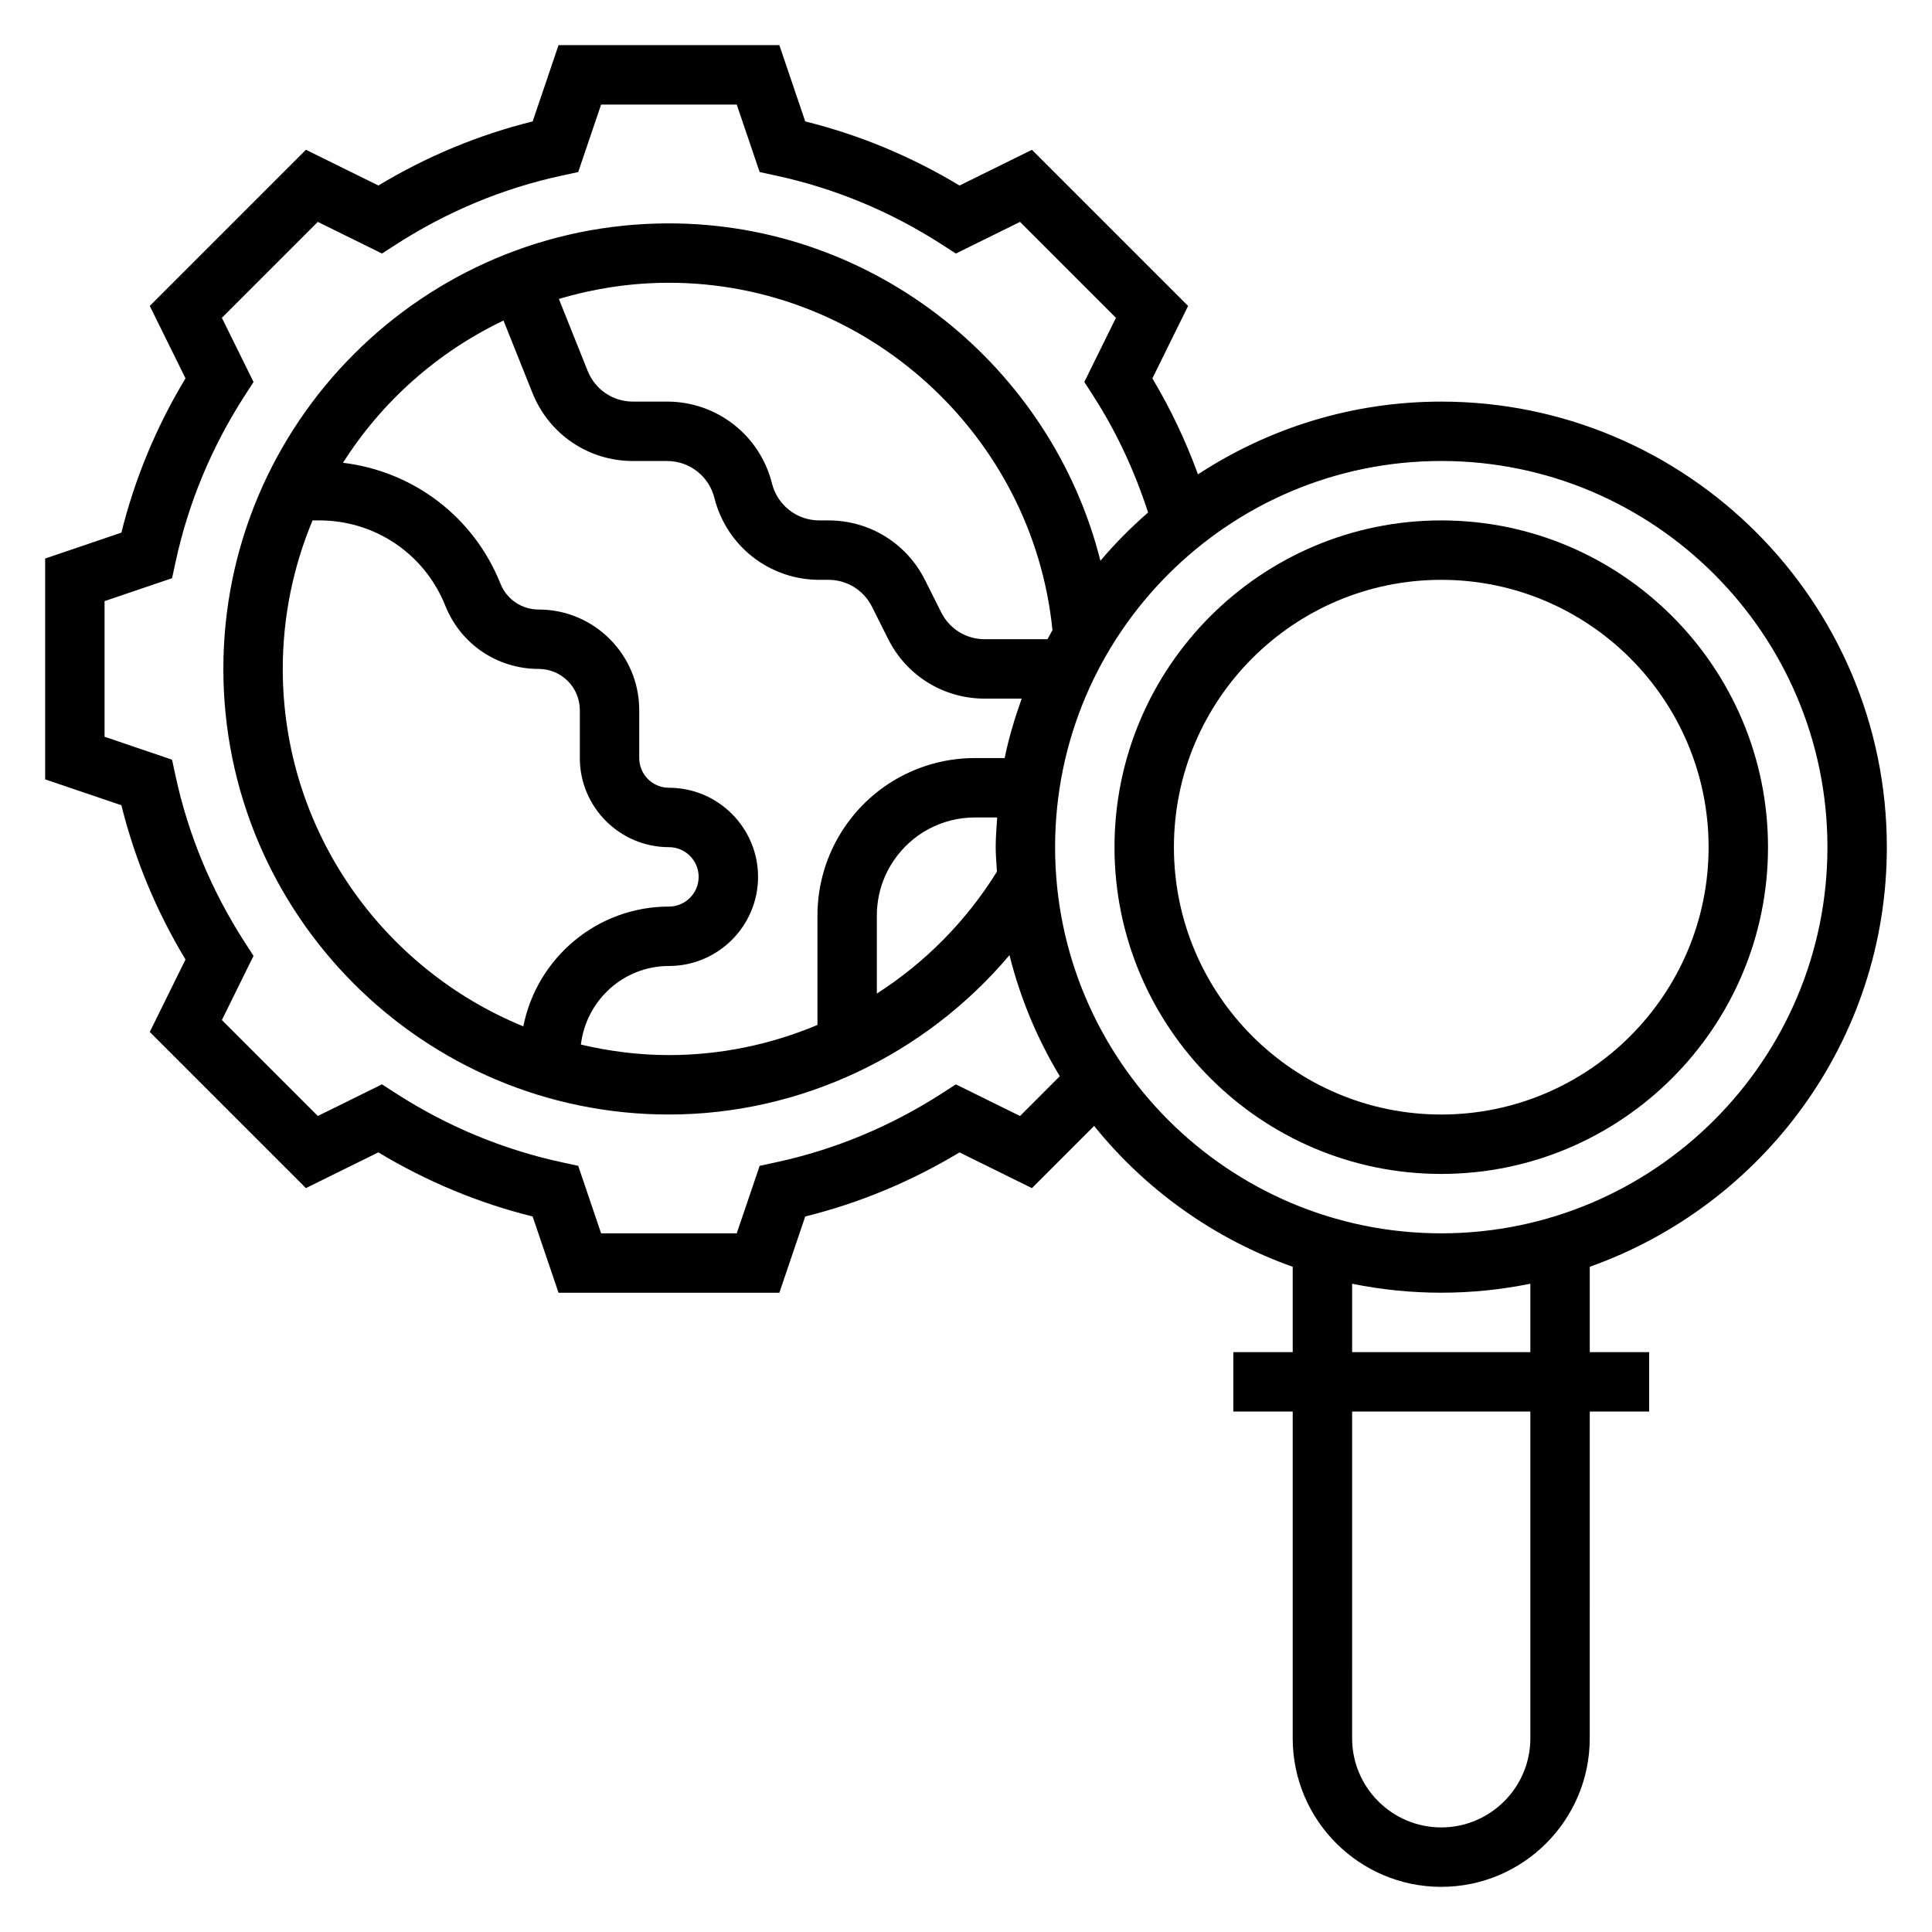 <?xml version="1.0" encoding="UTF-8"?>
<!-- Uploaded to: ICON Repo, www.iconrepo.com, Generator: ICON Repo Mixer Tools -->
<svg fill="#000000" width="800px" height="800px" version="1.1" viewBox="144 144 512 512" xmlns="http://www.w3.org/2000/svg">
 <g>
  <path d="m644.03 368.51c0-65.109-52.973-118.08-118.08-118.08-23.789 0-45.918 7.133-64.473 19.277-3.258-8.895-7.281-17.422-12.09-25.426l9.469-19.199-41.383-41.383-19.191 9.469c-12.816-7.723-26.535-13.43-40.887-16.988l-6.856-20.215h-58.52l-6.856 20.207c-14.352 3.559-28.07 9.266-40.887 16.988l-19.203-9.469-41.383 41.383 9.469 19.191c-7.723 12.816-13.43 26.535-16.988 40.887l-20.207 6.867v58.52l20.207 6.856c3.559 14.352 9.266 28.07 16.988 40.887l-9.469 19.191 41.383 41.383 19.191-9.469c12.816 7.723 26.535 13.43 40.887 16.988l6.867 20.215h58.52l6.856-20.207c14.352-3.559 28.07-9.266 40.887-16.988l19.191 9.469 16.484-16.484c13.609 16.91 31.789 29.93 52.625 37.328v22.629h-15.742v15.742h15.742v86.594c0 21.703 17.656 39.359 39.359 39.359s39.359-17.656 39.359-39.359l0.004-86.594h15.742v-15.742h-15.742v-22.633c45.797-16.266 78.727-59.898 78.727-111.19zm-229.71 71.242-17.004-8.383-3.746 2.418c-13.586 8.738-28.355 14.879-43.895 18.23l-4.359 0.945-6.07 17.883h-35.945l-6.07-17.887-4.359-0.945c-15.547-3.363-30.316-9.492-43.895-18.23l-3.746-2.418-17.004 8.383-25.426-25.426 8.383-17.004-2.418-3.746c-8.738-13.586-14.879-28.355-18.23-43.895l-0.945-4.359-17.883-6.07v-35.945l17.887-6.07 0.945-4.359c3.363-15.547 9.492-30.316 18.23-43.895l2.418-3.746-8.387-17.004 25.426-25.426 17.004 8.383 3.746-2.418c13.586-8.738 28.355-14.879 43.895-18.23l4.359-0.945 6.07-17.883h35.945l6.07 17.887 4.359 0.945c15.547 3.363 30.316 9.492 43.895 18.23l3.746 2.418 17.004-8.383 25.418 25.418-8.383 17.004 2.418 3.746c6.109 9.484 10.91 19.859 14.484 30.836-4.512 3.961-8.77 8.203-12.633 12.801-12.957-51.434-59.82-89.414-114.35-89.414-65.109 0-118.08 52.969-118.08 118.08s52.973 118.08 118.08 118.08c34.93 0 68-15.832 90.246-42.234 2.867 11.453 7.391 22.23 13.336 32.086zm-6.125-64.758c-8.164 13.18-19.105 24.152-31.82 32.316v-20.672c0-5.148 1.504-10.141 4.367-14.422 4.832-7.25 12.914-11.582 21.637-11.582h5.887c-0.172 2.613-0.398 5.215-0.398 7.875 0 2.188 0.211 4.32 0.328 6.484zm2.047-30.102h-7.871c-13.988 0-26.977 6.949-34.73 18.586-4.582 6.871-7.008 14.887-7.008 23.16v28.984c-12.316 5.18-25.676 7.988-39.359 7.988-8.039 0-15.824-1.023-23.332-2.785 1.402-11.699 11.266-20.828 23.332-20.828 13.02 0 23.617-10.598 23.617-23.617 0-13.02-10.598-23.617-23.617-23.617-4.344 0-7.871-3.527-7.871-7.871v-12.715c0-14.688-11.957-26.645-26.648-26.645-4.488 0-8.461-2.691-10.125-6.848-7.117-17.773-23.113-29.797-41.738-32.039 10.312-16.246 25.059-29.355 42.539-37.699l7.684 19.207c4.391 10.949 14.836 18.02 26.621 18.02h9.055c5.934 0 11.082 4.023 12.531 9.777 3.195 12.781 14.625 21.711 27.801 21.711h2.418c4.922 0 9.352 2.738 11.547 7.148l4.258 8.492c4.883 9.777 14.699 15.844 25.625 15.844h9.785c-1.816 5.117-3.406 10.336-4.512 15.746zm-183.41-62.977h1.785c14.793 0 27.906 8.879 33.395 22.609 4.07 10.18 13.785 16.75 24.742 16.75 6.016 0 10.906 4.891 10.906 10.902v12.715c0 13.02 10.598 23.617 23.617 23.617 4.344 0 7.871 3.527 7.871 7.871s-3.527 7.871-7.871 7.871c-19.098 0-35.031 13.68-38.59 31.746-37.348-15.27-63.75-51.953-63.75-94.723 0-13.941 2.828-27.234 7.894-39.359zm65.277-58.688c9.258-2.754 19.027-4.289 29.164-4.289 52.285 0 96.441 40.266 101.64 92.055-0.449 0.805-0.891 1.598-1.324 2.41h-16.625c-4.922 0-9.352-2.738-11.547-7.148l-4.258-8.492c-4.883-9.777-14.699-15.848-25.625-15.848h-2.418c-5.934 0-11.082-4.023-12.531-9.777-3.188-12.785-14.617-21.711-27.797-21.711h-9.055c-5.312 0-10.012-3.188-11.988-8.117zm131.5 145.28c0-56.426 45.91-102.34 102.34-102.34s102.34 45.91 102.34 102.34-45.91 102.34-102.34 102.34-102.34-45.91-102.34-102.34zm125.95 236.16c0 13.02-10.598 23.617-23.617 23.617s-23.617-10.598-23.617-23.617l0.004-86.594h47.23zm0-102.34h-47.23v-18.121c7.633 1.551 15.531 2.375 23.613 2.375 8.086 0 15.98-0.828 23.617-2.379z"/>
  <path d="m612.54 368.51c0-47.742-38.848-86.594-86.594-86.594-47.742 0-86.594 38.848-86.594 86.594 0 47.742 38.848 86.594 86.594 86.594 47.746-0.004 86.594-38.852 86.594-86.594zm-157.44 0c0-39.07 31.781-70.848 70.848-70.848 39.07 0 70.848 31.781 70.848 70.848 0 39.07-31.781 70.848-70.848 70.848-39.066 0-70.848-31.781-70.848-70.848z"/>
 </g>
</svg>